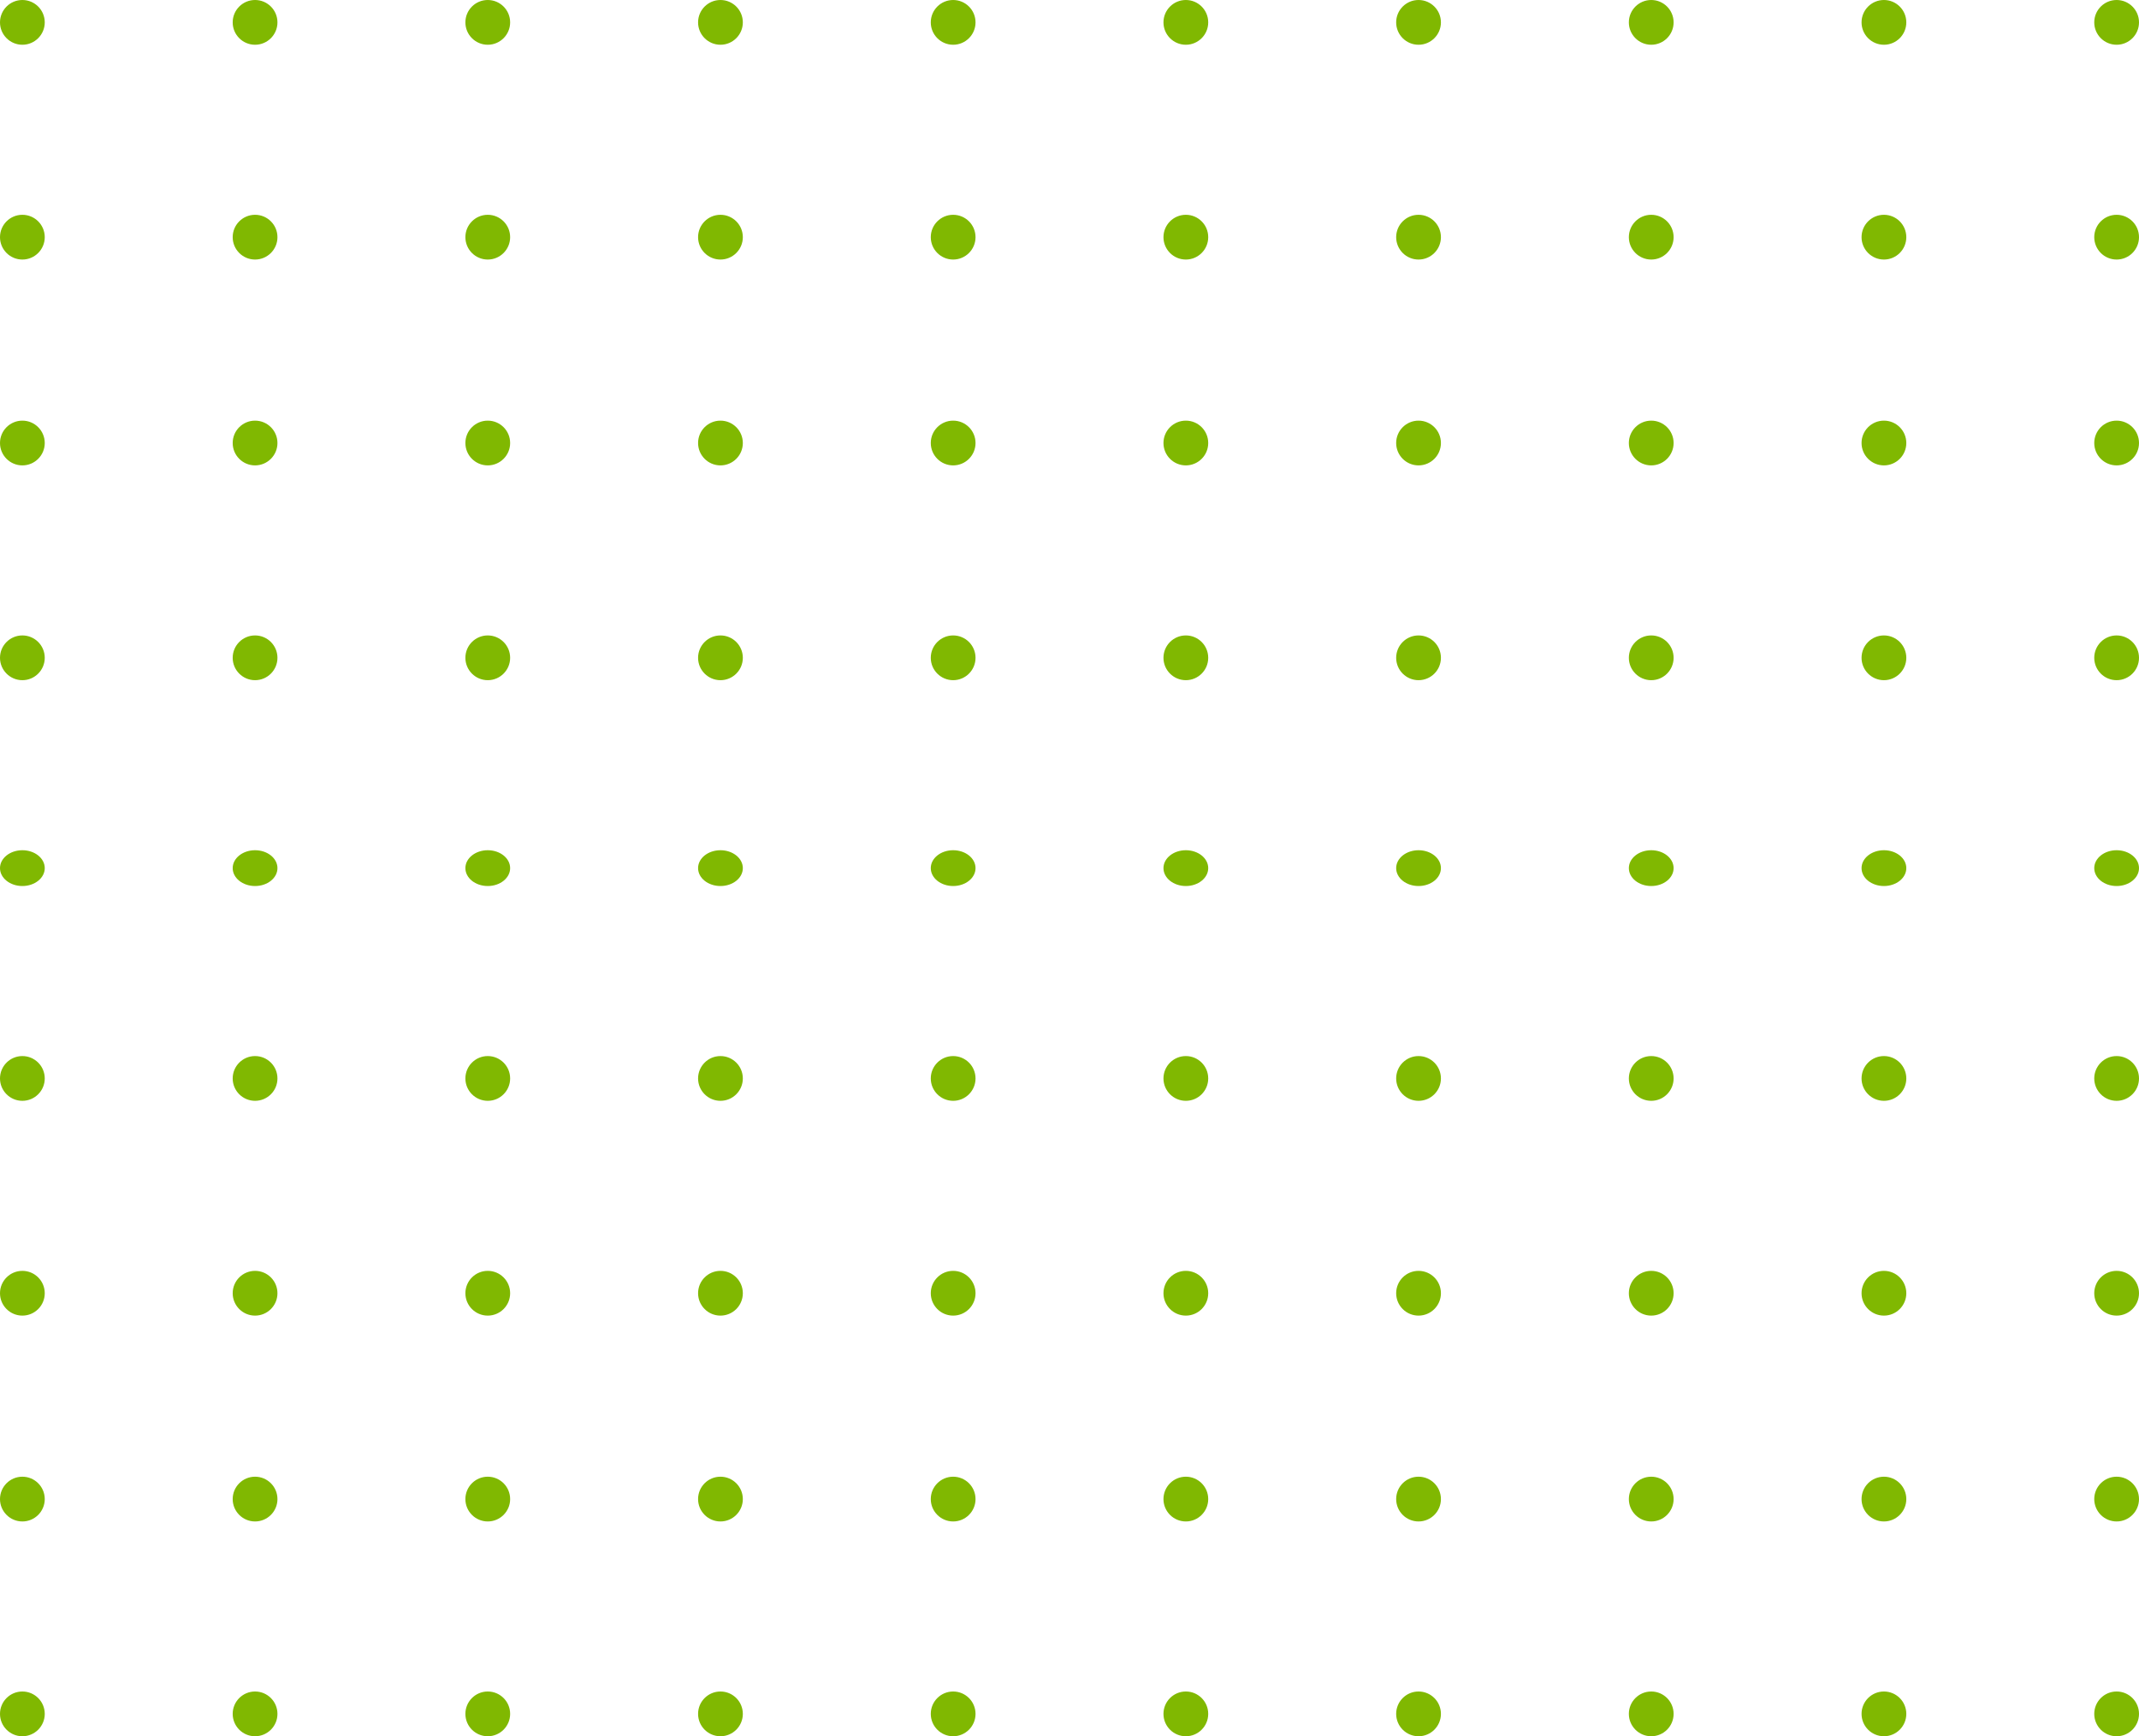 <svg xmlns="http://www.w3.org/2000/svg" width="239" height="194" viewBox="0 0 239 194">
  <g id="dot-shape" transform="translate(-851.995 -1138.587)">
    <circle id="Ellipse_55" data-name="Ellipse 55" cx="2.5" cy="2.5" r="2.5" transform="translate(851.995 1138.587)" fill="#80b801"/>
    <circle id="Ellipse_55-2" data-name="Ellipse 55" cx="2.5" cy="2.5" r="2.5" transform="translate(877.995 1138.587)" fill="#80b801"/>
    <circle id="Ellipse_55-3" data-name="Ellipse 55" cx="2.5" cy="2.5" r="2.5" transform="translate(903.995 1138.587)" fill="#80b801"/>
    <circle id="Ellipse_55-4" data-name="Ellipse 55" cx="2.5" cy="2.5" r="2.5" transform="translate(929.995 1138.587)" fill="#80b801"/>
    <circle id="Ellipse_55-5" data-name="Ellipse 55" cx="2.5" cy="2.5" r="2.5" transform="translate(955.995 1138.587)" fill="#80b801"/>
    <circle id="Ellipse_55-6" data-name="Ellipse 55" cx="2.5" cy="2.5" r="2.5" transform="translate(981.995 1138.587)" fill="#80b801"/>
    <circle id="Ellipse_55-7" data-name="Ellipse 55" cx="2.5" cy="2.5" r="2.5" transform="translate(1007.995 1138.587)" fill="#80b801"/>
    <circle id="Ellipse_55-8" data-name="Ellipse 55" cx="2.5" cy="2.5" r="2.5" transform="translate(1033.995 1138.587)" fill="#80b801"/>
    <circle id="Ellipse_55-9" data-name="Ellipse 55" cx="2.5" cy="2.5" r="2.5" transform="translate(1059.995 1138.587)" fill="#80b801"/>
    <circle id="Ellipse_55-10" data-name="Ellipse 55" cx="2.5" cy="2.5" r="2.5" transform="translate(1085.995 1138.587)" fill="#80b801"/>
    <circle id="Ellipse_55-11" data-name="Ellipse 55" cx="2.5" cy="2.5" r="2.5" transform="translate(851.995 1162.587)" fill="#80b801"/>
    <circle id="Ellipse_55-12" data-name="Ellipse 55" cx="2.5" cy="2.5" r="2.5" transform="translate(877.995 1162.587)" fill="#80b801"/>
    <circle id="Ellipse_55-13" data-name="Ellipse 55" cx="2.5" cy="2.5" r="2.5" transform="translate(903.995 1162.587)" fill="#80b801"/>
    <circle id="Ellipse_55-14" data-name="Ellipse 55" cx="2.5" cy="2.5" r="2.5" transform="translate(929.995 1162.587)" fill="#80b801"/>
    <circle id="Ellipse_55-15" data-name="Ellipse 55" cx="2.5" cy="2.5" r="2.5" transform="translate(955.995 1162.587)" fill="#80b801"/>
    <circle id="Ellipse_55-16" data-name="Ellipse 55" cx="2.5" cy="2.5" r="2.5" transform="translate(981.995 1162.587)" fill="#80b801"/>
    <circle id="Ellipse_55-17" data-name="Ellipse 55" cx="2.5" cy="2.5" r="2.5" transform="translate(1007.995 1162.587)" fill="#80b801"/>
    <circle id="Ellipse_55-18" data-name="Ellipse 55" cx="2.5" cy="2.5" r="2.5" transform="translate(1033.995 1162.587)" fill="#80b801"/>
    <circle id="Ellipse_55-19" data-name="Ellipse 55" cx="2.5" cy="2.5" r="2.5" transform="translate(1059.995 1162.587)" fill="#80b801"/>
    <circle id="Ellipse_55-20" data-name="Ellipse 55" cx="2.5" cy="2.5" r="2.5" transform="translate(1085.995 1162.587)" fill="#80b801"/>
    <circle id="Ellipse_55-21" data-name="Ellipse 55" cx="2.5" cy="2.5" r="2.5" transform="translate(851.995 1185.587)" fill="#80b801"/>
    <circle id="Ellipse_55-22" data-name="Ellipse 55" cx="2.5" cy="2.5" r="2.5" transform="translate(877.995 1185.587)" fill="#80b801"/>
    <circle id="Ellipse_55-23" data-name="Ellipse 55" cx="2.5" cy="2.5" r="2.5" transform="translate(903.995 1185.587)" fill="#80b801"/>
    <circle id="Ellipse_55-24" data-name="Ellipse 55" cx="2.5" cy="2.5" r="2.5" transform="translate(929.995 1185.587)" fill="#80b801"/>
    <circle id="Ellipse_55-25" data-name="Ellipse 55" cx="2.5" cy="2.5" r="2.5" transform="translate(955.995 1185.587)" fill="#80b801"/>
    <circle id="Ellipse_55-26" data-name="Ellipse 55" cx="2.5" cy="2.5" r="2.5" transform="translate(981.995 1185.587)" fill="#80b801"/>
    <circle id="Ellipse_55-27" data-name="Ellipse 55" cx="2.5" cy="2.5" r="2.5" transform="translate(1007.995 1185.587)" fill="#80b801"/>
    <circle id="Ellipse_55-28" data-name="Ellipse 55" cx="2.5" cy="2.5" r="2.5" transform="translate(1033.995 1185.587)" fill="#80b801"/>
    <circle id="Ellipse_55-29" data-name="Ellipse 55" cx="2.5" cy="2.5" r="2.5" transform="translate(1059.995 1185.587)" fill="#80b801"/>
    <circle id="Ellipse_55-30" data-name="Ellipse 55" cx="2.5" cy="2.5" r="2.5" transform="translate(1085.995 1185.587)" fill="#80b801"/>
    <circle id="Ellipse_55-31" data-name="Ellipse 55" cx="2.5" cy="2.5" r="2.5" transform="translate(851.995 1209.587)" fill="#80b801"/>
    <circle id="Ellipse_55-32" data-name="Ellipse 55" cx="2.5" cy="2.5" r="2.5" transform="translate(877.995 1209.587)" fill="#80b801"/>
    <circle id="Ellipse_55-33" data-name="Ellipse 55" cx="2.5" cy="2.5" r="2.5" transform="translate(903.995 1209.587)" fill="#80b801"/>
    <circle id="Ellipse_55-34" data-name="Ellipse 55" cx="2.5" cy="2.5" r="2.5" transform="translate(929.995 1209.587)" fill="#80b801"/>
    <circle id="Ellipse_55-35" data-name="Ellipse 55" cx="2.5" cy="2.5" r="2.5" transform="translate(955.995 1209.587)" fill="#80b801"/>
    <circle id="Ellipse_55-36" data-name="Ellipse 55" cx="2.5" cy="2.5" r="2.5" transform="translate(981.995 1209.587)" fill="#80b801"/>
    <circle id="Ellipse_55-37" data-name="Ellipse 55" cx="2.5" cy="2.5" r="2.5" transform="translate(1007.995 1209.587)" fill="#80b801"/>
    <circle id="Ellipse_55-38" data-name="Ellipse 55" cx="2.5" cy="2.5" r="2.5" transform="translate(1033.995 1209.587)" fill="#80b801"/>
    <circle id="Ellipse_55-39" data-name="Ellipse 55" cx="2.5" cy="2.5" r="2.5" transform="translate(1059.995 1209.587)" fill="#80b801"/>
    <circle id="Ellipse_55-40" data-name="Ellipse 55" cx="2.5" cy="2.5" r="2.5" transform="translate(1085.995 1209.587)" fill="#80b801"/>
    <ellipse id="Ellipse_55-41" data-name="Ellipse 55" cx="2.5" cy="2" rx="2.5" ry="2" transform="translate(851.995 1233.587)" fill="#80b801"/>
    <ellipse id="Ellipse_55-42" data-name="Ellipse 55" cx="2.5" cy="2" rx="2.5" ry="2" transform="translate(877.995 1233.587)" fill="#80b801"/>
    <ellipse id="Ellipse_55-43" data-name="Ellipse 55" cx="2.5" cy="2" rx="2.5" ry="2" transform="translate(903.995 1233.587)" fill="#80b801"/>
    <ellipse id="Ellipse_55-44" data-name="Ellipse 55" cx="2.5" cy="2" rx="2.5" ry="2" transform="translate(929.995 1233.587)" fill="#80b801"/>
    <ellipse id="Ellipse_55-45" data-name="Ellipse 55" cx="2.5" cy="2" rx="2.5" ry="2" transform="translate(955.995 1233.587)" fill="#80b801"/>
    <ellipse id="Ellipse_55-46" data-name="Ellipse 55" cx="2.5" cy="2" rx="2.5" ry="2" transform="translate(981.995 1233.587)" fill="#80b801"/>
    <ellipse id="Ellipse_55-47" data-name="Ellipse 55" cx="2.5" cy="2" rx="2.5" ry="2" transform="translate(1007.995 1233.587)" fill="#80b801"/>
    <ellipse id="Ellipse_55-48" data-name="Ellipse 55" cx="2.5" cy="2" rx="2.5" ry="2" transform="translate(1033.995 1233.587)" fill="#80b801"/>
    <ellipse id="Ellipse_55-49" data-name="Ellipse 55" cx="2.5" cy="2" rx="2.5" ry="2" transform="translate(1059.995 1233.587)" fill="#80b801"/>
    <ellipse id="Ellipse_55-50" data-name="Ellipse 55" cx="2.5" cy="2" rx="2.5" ry="2" transform="translate(1085.995 1233.587)" fill="#80b801"/>
    <circle id="Ellipse_55-51" data-name="Ellipse 55" cx="2.5" cy="2.5" r="2.5" transform="translate(851.995 1256.587)" fill="#80b801"/>
    <circle id="Ellipse_55-52" data-name="Ellipse 55" cx="2.5" cy="2.5" r="2.5" transform="translate(877.995 1256.587)" fill="#80b801"/>
    <circle id="Ellipse_55-53" data-name="Ellipse 55" cx="2.5" cy="2.5" r="2.5" transform="translate(903.995 1256.587)" fill="#80b801"/>
    <circle id="Ellipse_55-54" data-name="Ellipse 55" cx="2.5" cy="2.5" r="2.5" transform="translate(929.995 1256.587)" fill="#80b801"/>
    <circle id="Ellipse_55-55" data-name="Ellipse 55" cx="2.5" cy="2.5" r="2.5" transform="translate(955.995 1256.587)" fill="#80b801"/>
    <circle id="Ellipse_55-56" data-name="Ellipse 55" cx="2.5" cy="2.5" r="2.5" transform="translate(981.995 1256.587)" fill="#80b801"/>
    <circle id="Ellipse_55-57" data-name="Ellipse 55" cx="2.5" cy="2.5" r="2.5" transform="translate(1007.995 1256.587)" fill="#80b801"/>
    <circle id="Ellipse_55-58" data-name="Ellipse 55" cx="2.5" cy="2.5" r="2.5" transform="translate(1033.995 1256.587)" fill="#80b801"/>
    <circle id="Ellipse_55-59" data-name="Ellipse 55" cx="2.5" cy="2.5" r="2.5" transform="translate(1059.995 1256.587)" fill="#80b801"/>
    <circle id="Ellipse_55-60" data-name="Ellipse 55" cx="2.5" cy="2.5" r="2.5" transform="translate(1085.995 1256.587)" fill="#80b801"/>
    <circle id="Ellipse_55-61" data-name="Ellipse 55" cx="2.5" cy="2.5" r="2.5" transform="translate(851.995 1280.587)" fill="#80b801"/>
    <circle id="Ellipse_55-62" data-name="Ellipse 55" cx="2.5" cy="2.5" r="2.5" transform="translate(877.995 1280.587)" fill="#80b801"/>
    <circle id="Ellipse_55-63" data-name="Ellipse 55" cx="2.5" cy="2.5" r="2.5" transform="translate(903.995 1280.587)" fill="#80b801"/>
    <circle id="Ellipse_55-64" data-name="Ellipse 55" cx="2.5" cy="2.5" r="2.5" transform="translate(929.995 1280.587)" fill="#80b801"/>
    <circle id="Ellipse_55-65" data-name="Ellipse 55" cx="2.5" cy="2.5" r="2.5" transform="translate(955.995 1280.587)" fill="#80b801"/>
    <circle id="Ellipse_55-66" data-name="Ellipse 55" cx="2.5" cy="2.5" r="2.5" transform="translate(981.995 1280.587)" fill="#80b801"/>
    <circle id="Ellipse_55-67" data-name="Ellipse 55" cx="2.5" cy="2.5" r="2.5" transform="translate(1007.995 1280.587)" fill="#80b801"/>
    <circle id="Ellipse_55-68" data-name="Ellipse 55" cx="2.5" cy="2.5" r="2.5" transform="translate(1033.995 1280.587)" fill="#80b801"/>
    <circle id="Ellipse_55-69" data-name="Ellipse 55" cx="2.5" cy="2.5" r="2.5" transform="translate(1059.995 1280.587)" fill="#80b801"/>
    <circle id="Ellipse_55-70" data-name="Ellipse 55" cx="2.5" cy="2.5" r="2.5" transform="translate(1085.995 1280.587)" fill="#80b801"/>
    <circle id="Ellipse_55-71" data-name="Ellipse 55" cx="2.5" cy="2.5" r="2.5" transform="translate(851.995 1303.587)" fill="#80b801"/>
    <circle id="Ellipse_55-72" data-name="Ellipse 55" cx="2.5" cy="2.5" r="2.5" transform="translate(877.995 1303.587)" fill="#80b801"/>
    <circle id="Ellipse_55-73" data-name="Ellipse 55" cx="2.5" cy="2.5" r="2.5" transform="translate(903.995 1303.587)" fill="#80b801"/>
    <circle id="Ellipse_55-74" data-name="Ellipse 55" cx="2.5" cy="2.5" r="2.5" transform="translate(929.995 1303.587)" fill="#80b801"/>
    <circle id="Ellipse_55-75" data-name="Ellipse 55" cx="2.5" cy="2.5" r="2.5" transform="translate(955.995 1303.587)" fill="#80b801"/>
    <circle id="Ellipse_55-76" data-name="Ellipse 55" cx="2.5" cy="2.5" r="2.5" transform="translate(981.995 1303.587)" fill="#80b801"/>
    <circle id="Ellipse_55-77" data-name="Ellipse 55" cx="2.5" cy="2.5" r="2.5" transform="translate(1007.995 1303.587)" fill="#80b801"/>
    <circle id="Ellipse_55-78" data-name="Ellipse 55" cx="2.5" cy="2.5" r="2.5" transform="translate(1033.995 1303.587)" fill="#80b801"/>
    <circle id="Ellipse_55-79" data-name="Ellipse 55" cx="2.5" cy="2.5" r="2.5" transform="translate(1059.995 1303.587)" fill="#80b801"/>
    <circle id="Ellipse_55-80" data-name="Ellipse 55" cx="2.5" cy="2.5" r="2.5" transform="translate(1085.995 1303.587)" fill="#80b801"/>
    <circle id="Ellipse_55-81" data-name="Ellipse 55" cx="2.5" cy="2.5" r="2.5" transform="translate(851.995 1327.587)" fill="#80b801"/>
    <circle id="Ellipse_55-82" data-name="Ellipse 55" cx="2.5" cy="2.5" r="2.5" transform="translate(877.995 1327.587)" fill="#80b801"/>
    <circle id="Ellipse_55-83" data-name="Ellipse 55" cx="2.5" cy="2.5" r="2.5" transform="translate(903.995 1327.587)" fill="#80b801"/>
    <circle id="Ellipse_55-84" data-name="Ellipse 55" cx="2.5" cy="2.5" r="2.5" transform="translate(929.995 1327.587)" fill="#80b801"/>
    <circle id="Ellipse_55-85" data-name="Ellipse 55" cx="2.5" cy="2.5" r="2.5" transform="translate(955.995 1327.587)" fill="#80b801"/>
    <circle id="Ellipse_55-86" data-name="Ellipse 55" cx="2.5" cy="2.5" r="2.5" transform="translate(981.995 1327.587)" fill="#80b801"/>
    <circle id="Ellipse_55-87" data-name="Ellipse 55" cx="2.5" cy="2.5" r="2.5" transform="translate(1007.995 1327.587)" fill="#80b801"/>
    <circle id="Ellipse_55-88" data-name="Ellipse 55" cx="2.5" cy="2.5" r="2.5" transform="translate(1033.995 1327.587)" fill="#80b801"/>
    <circle id="Ellipse_55-89" data-name="Ellipse 55" cx="2.5" cy="2.5" r="2.5" transform="translate(1059.995 1327.587)" fill="#80b801"/>
    <circle id="Ellipse_55-90" data-name="Ellipse 55" cx="2.5" cy="2.5" r="2.5" transform="translate(1085.995 1327.587)" fill="#80b801"/>
  </g>
</svg>
